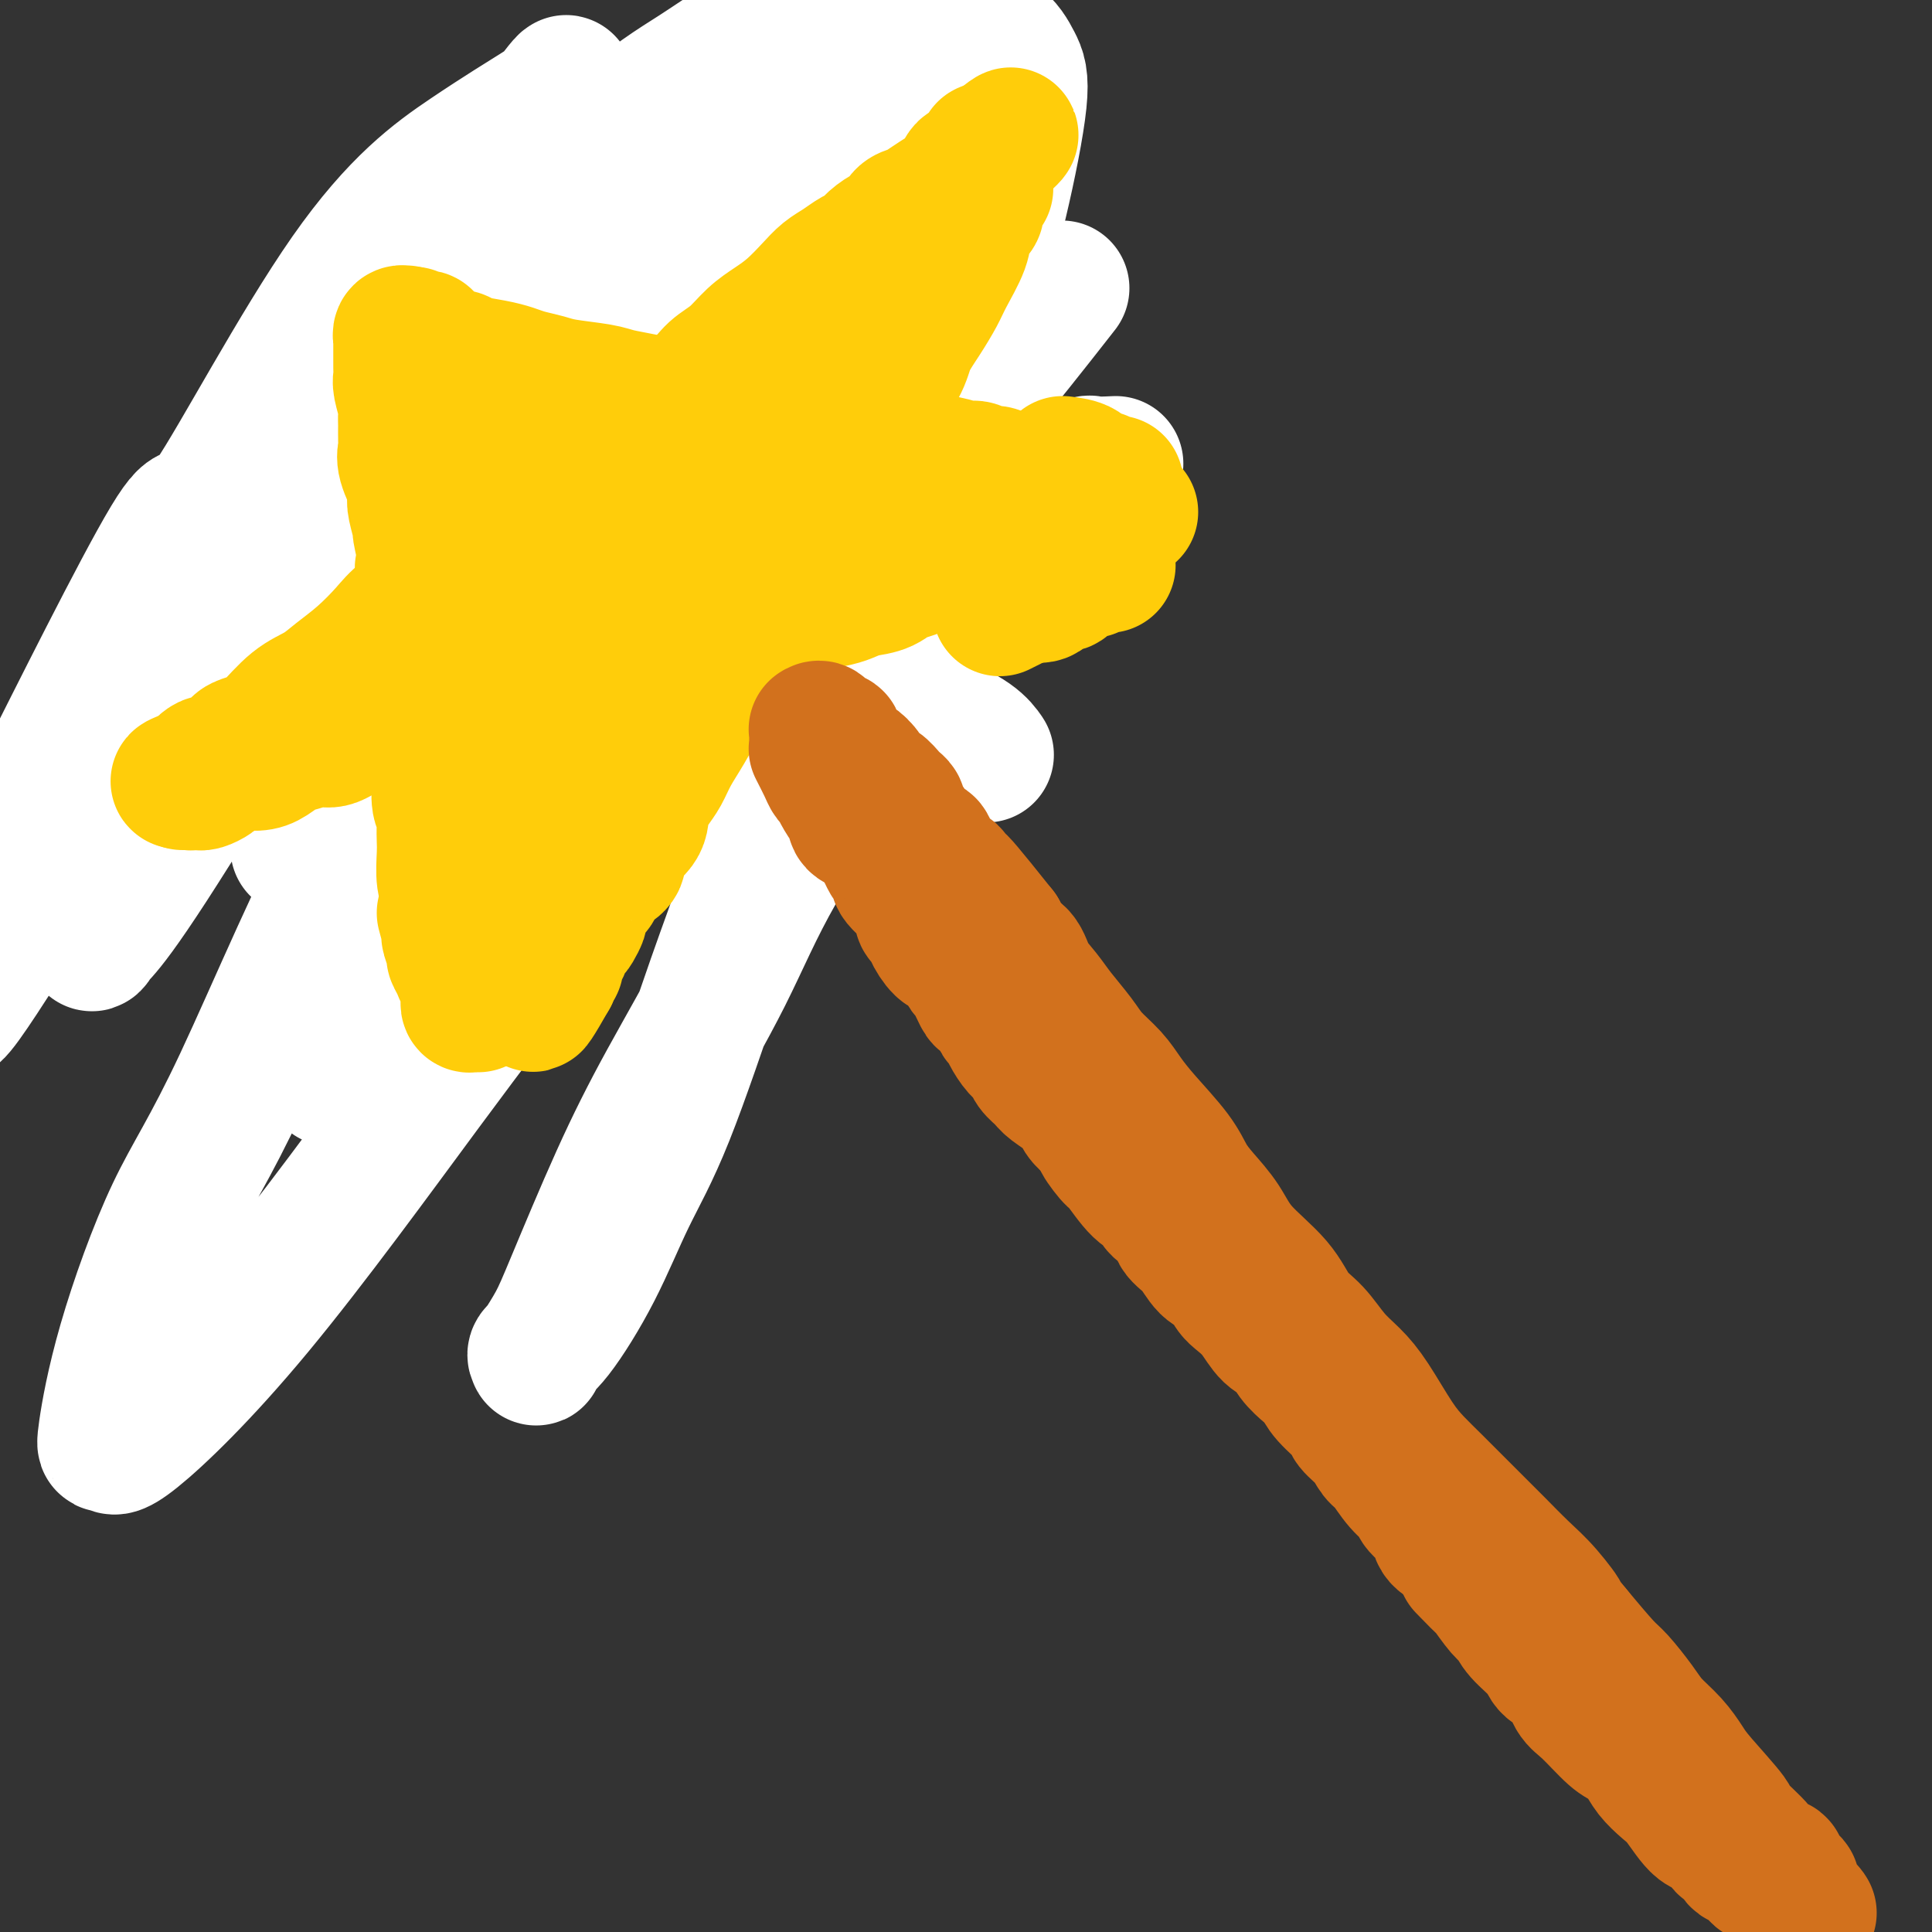 <svg viewBox='0 0 400 400' version='1.1' xmlns='http://www.w3.org/2000/svg' xmlns:xlink='http://www.w3.org/1999/xlink'><rect x="0" y="0" width="400" height="400" fill="#333333" stroke="none"/><g fill='none' stroke='#FFCD0A' stroke-width='12' stroke-linecap='round' stroke-linejoin='round'><path d='M64,200c-0.420,-1.594 -0.841,-3.189 -1,-5c-0.159,-1.811 -0.058,-3.839 0,-6c0.058,-2.161 0.071,-4.456 0,-7c-0.071,-2.544 -0.225,-5.336 0,-7c0.225,-1.664 0.831,-2.201 1,-4c0.169,-1.799 -0.099,-4.860 0,-8c0.099,-3.140 0.564,-6.360 1,-9c0.436,-2.640 0.843,-4.702 1,-7c0.157,-2.298 0.066,-4.832 0,-7c-0.066,-2.168 -0.105,-3.970 0,-6c0.105,-2.030 0.354,-4.289 1,-7c0.646,-2.711 1.689,-5.873 2,-8c0.311,-2.127 -0.109,-3.217 0,-5c0.109,-1.783 0.747,-4.259 1,-6c0.253,-1.741 0.120,-2.749 0,-4c-0.120,-1.251 -0.228,-2.747 0,-4c0.228,-1.253 0.793,-2.264 1,-4c0.207,-1.736 0.055,-4.197 0,-6c-0.055,-1.803 -0.015,-2.947 0,-4c0.015,-1.053 0.004,-2.014 0,-3c-0.004,-0.986 -0.001,-1.996 0,-3c0.001,-1.004 0.001,-2.002 0,-3'/><path d='M71,77c1.309,-19.388 1.083,-6.357 1,-2c-0.083,4.357 -0.023,0.040 0,-2c0.023,-2.040 0.009,-1.801 0,-2c-0.009,-0.199 -0.012,-0.834 0,-1c0.012,-0.166 0.041,0.137 0,0c-0.041,-0.137 -0.151,-0.713 0,-1c0.151,-0.287 0.561,-0.284 1,0c0.439,0.284 0.905,0.851 1,1c0.095,0.149 -0.182,-0.119 0,0c0.182,0.119 0.822,0.625 1,1c0.178,0.375 -0.106,0.618 0,1c0.106,0.382 0.603,0.901 1,1c0.397,0.099 0.693,-0.224 1,0c0.307,0.224 0.626,0.993 1,1c0.374,0.007 0.802,-0.750 2,0c1.198,0.750 3.166,3.005 4,4c0.834,0.995 0.536,0.728 1,1c0.464,0.272 1.691,1.083 4,2c2.309,0.917 5.698,1.939 8,3c2.302,1.061 3.515,2.160 5,3c1.485,0.840 3.243,1.420 5,2'/><path d='M107,89c6.446,3.301 5.060,2.055 6,2c0.940,-0.055 4.204,1.083 7,2c2.796,0.917 5.123,1.613 7,2c1.877,0.387 3.305,0.466 5,1c1.695,0.534 3.658,1.523 5,2c1.342,0.477 2.065,0.442 3,1c0.935,0.558 2.082,1.708 3,2c0.918,0.292 1.606,-0.273 3,0c1.394,0.273 3.495,1.382 5,2c1.505,0.618 2.414,0.743 3,1c0.586,0.257 0.849,0.647 2,1c1.151,0.353 3.191,0.668 4,1c0.809,0.332 0.387,0.680 1,1c0.613,0.320 2.262,0.614 3,1c0.738,0.386 0.567,0.866 1,1c0.433,0.134 1.471,-0.077 2,0c0.529,0.077 0.549,0.443 1,1c0.451,0.557 1.332,1.305 2,2c0.668,0.695 1.124,1.338 2,2c0.876,0.662 2.171,1.343 3,2c0.829,0.657 1.191,1.290 2,2c0.809,0.710 2.063,1.497 3,2c0.937,0.503 1.555,0.723 2,1c0.445,0.277 0.717,0.610 1,1c0.283,0.390 0.576,0.836 1,1c0.424,0.164 0.978,0.047 1,0c0.022,-0.047 -0.489,-0.023 -1,0'/><path d='M184,123c2.463,2.166 0.121,0.580 -1,0c-1.121,-0.580 -1.021,-0.156 -1,0c0.021,0.156 -0.036,0.043 0,0c0.036,-0.043 0.164,-0.015 0,0c-0.164,0.015 -0.621,0.018 -1,0c-0.379,-0.018 -0.679,-0.057 -1,0c-0.321,0.057 -0.663,0.212 -1,0c-0.337,-0.212 -0.668,-0.789 -1,-1c-0.332,-0.211 -0.665,-0.057 -1,0c-0.335,0.057 -0.671,0.015 -1,0c-0.329,-0.015 -0.649,-0.005 -1,0c-0.351,0.005 -0.732,0.006 -1,0c-0.268,-0.006 -0.423,-0.017 -1,0c-0.577,0.017 -1.575,0.064 -3,0c-1.425,-0.064 -3.277,-0.238 -5,0c-1.723,0.238 -3.318,0.890 -5,1c-1.682,0.110 -3.453,-0.321 -5,0c-1.547,0.321 -2.871,1.395 -4,2c-1.129,0.605 -2.062,0.740 -3,1c-0.938,0.260 -1.879,0.643 -3,1c-1.121,0.357 -2.420,0.688 -4,1c-1.580,0.312 -3.440,0.606 -5,1c-1.560,0.394 -2.820,0.889 -4,1c-1.180,0.111 -2.281,-0.163 -4,0c-1.719,0.163 -4.056,0.762 -6,1c-1.944,0.238 -3.496,0.116 -5,0c-1.504,-0.116 -2.961,-0.224 -5,0c-2.039,0.224 -4.660,0.782 -7,1c-2.340,0.218 -4.399,0.097 -6,0c-1.601,-0.097 -2.743,-0.171 -4,0c-1.257,0.171 -2.628,0.585 -4,1'/><path d='M91,133c-6.923,0.690 -3.732,0.916 -4,1c-0.268,0.084 -3.995,0.027 -6,0c-2.005,-0.027 -2.288,-0.022 -3,0c-0.712,0.022 -1.853,0.063 -3,0c-1.147,-0.063 -2.299,-0.228 -3,0c-0.701,0.228 -0.949,0.850 -2,1c-1.051,0.150 -2.904,-0.171 -4,0c-1.096,0.171 -1.434,0.835 -2,1c-0.566,0.165 -1.362,-0.167 -2,0c-0.638,0.167 -1.120,0.833 -2,1c-0.880,0.167 -2.157,-0.167 -3,0c-0.843,0.167 -1.251,0.833 -2,1c-0.749,0.167 -1.841,-0.165 -3,0c-1.159,0.165 -2.387,0.829 -3,1c-0.613,0.171 -0.612,-0.150 -1,0c-0.388,0.150 -1.165,0.772 -2,1c-0.835,0.228 -1.729,0.061 -2,0c-0.271,-0.061 0.081,-0.016 0,0c-0.081,0.016 -0.596,0.004 -1,0c-0.404,-0.004 -0.699,-0.001 -1,0c-0.301,0.001 -0.609,0.000 -1,0c-0.391,-0.000 -0.864,0.000 -1,0c-0.136,-0.000 0.065,-0.001 0,0c-0.065,0.001 -0.395,0.004 -1,0c-0.605,-0.004 -1.486,-0.015 -2,0c-0.514,0.015 -0.663,0.057 -1,0c-0.337,-0.057 -0.864,-0.211 -1,0c-0.136,0.211 0.118,0.789 0,1c-0.118,0.211 -0.609,0.057 -1,0c-0.391,-0.057 -0.683,-0.016 -1,0c-0.317,0.016 -0.658,0.008 -1,0'/><path d='M32,141c-8.944,1.302 -1.805,0.556 1,0c2.805,-0.556 1.274,-0.921 1,-1c-0.274,-0.079 0.708,0.130 1,0c0.292,-0.130 -0.105,-0.598 0,-1c0.105,-0.402 0.712,-0.737 1,-1c0.288,-0.263 0.258,-0.453 1,-1c0.742,-0.547 2.257,-1.451 3,-2c0.743,-0.549 0.714,-0.744 2,-2c1.286,-1.256 3.888,-3.575 6,-5c2.112,-1.425 3.735,-1.956 5,-3c1.265,-1.044 2.173,-2.600 4,-4c1.827,-1.400 4.573,-2.644 7,-4c2.427,-1.356 4.536,-2.824 6,-4c1.464,-1.176 2.284,-2.061 5,-4c2.716,-1.939 7.328,-4.932 10,-7c2.672,-2.068 3.403,-3.209 5,-4c1.597,-0.791 4.061,-1.231 6,-2c1.939,-0.769 3.354,-1.868 5,-3c1.646,-1.132 3.522,-2.299 5,-3c1.478,-0.701 2.559,-0.936 4,-2c1.441,-1.064 3.242,-2.955 5,-4c1.758,-1.045 3.473,-1.243 5,-2c1.527,-0.757 2.865,-2.073 4,-3c1.135,-0.927 2.068,-1.463 3,-2'/><path d='M127,77c6.956,-4.593 5.845,-5.575 6,-6c0.155,-0.425 1.575,-0.292 3,-1c1.425,-0.708 2.855,-2.258 4,-4c1.145,-1.742 2.007,-3.678 3,-5c0.993,-1.322 2.118,-2.031 3,-3c0.882,-0.969 1.521,-2.200 3,-4c1.479,-1.800 3.796,-4.170 5,-6c1.204,-1.830 1.293,-3.120 2,-4c0.707,-0.880 2.032,-1.351 3,-2c0.968,-0.649 1.580,-1.478 2,-2c0.420,-0.522 0.648,-0.738 1,-1c0.352,-0.262 0.826,-0.568 1,-1c0.174,-0.432 0.047,-0.988 0,-1c-0.047,-0.012 -0.012,0.522 0,1c0.012,0.478 0.003,0.901 0,1c-0.003,0.099 -0.001,-0.127 0,0c0.001,0.127 0.001,0.606 0,1c-0.001,0.394 -0.003,0.702 0,1c0.003,0.298 0.011,0.585 0,1c-0.011,0.415 -0.041,0.958 0,1c0.041,0.042 0.155,-0.417 0,1c-0.155,1.417 -0.577,4.708 -1,8'/><path d='M162,52c-0.552,3.948 -1.433,6.819 -2,8c-0.567,1.181 -0.822,0.674 -1,1c-0.178,0.326 -0.279,1.486 -1,4c-0.721,2.514 -2.061,6.381 -3,9c-0.939,2.619 -1.477,3.990 -2,5c-0.523,1.010 -1.031,1.658 -2,4c-0.969,2.342 -2.399,6.378 -3,8c-0.601,1.622 -0.373,0.831 -1,2c-0.627,1.169 -2.107,4.299 -3,6c-0.893,1.701 -1.197,1.973 -2,3c-0.803,1.027 -2.106,2.808 -3,4c-0.894,1.192 -1.380,1.793 -2,3c-0.620,1.207 -1.374,3.019 -2,4c-0.626,0.981 -1.125,1.132 -2,2c-0.875,0.868 -2.126,2.453 -3,4c-0.874,1.547 -1.370,3.054 -2,4c-0.630,0.946 -1.394,1.329 -2,2c-0.606,0.671 -1.054,1.630 -2,3c-0.946,1.370 -2.390,3.152 -3,4c-0.610,0.848 -0.386,0.761 -1,2c-0.614,1.239 -2.064,3.805 -3,5c-0.936,1.195 -1.356,1.020 -2,2c-0.644,0.980 -1.513,3.113 -2,4c-0.487,0.887 -0.593,0.526 -2,2c-1.407,1.474 -4.116,4.782 -5,6c-0.884,1.218 0.059,0.345 0,1c-0.059,0.655 -1.118,2.839 -2,4c-0.882,1.161 -1.587,1.301 -2,2c-0.413,0.699 -0.534,1.957 -1,3c-0.466,1.043 -1.276,1.869 -2,3c-0.724,1.131 -1.362,2.565 -2,4'/><path d='M97,170c-7.386,11.278 -2.350,3.972 -1,2c1.350,-1.972 -0.985,1.391 -2,3c-1.015,1.609 -0.708,1.466 -1,2c-0.292,0.534 -1.181,1.746 -2,3c-0.819,1.254 -1.568,2.549 -2,4c-0.432,1.451 -0.549,3.058 -1,4c-0.451,0.942 -1.238,1.219 -2,2c-0.762,0.781 -1.500,2.068 -2,3c-0.500,0.932 -0.764,1.511 -1,2c-0.236,0.489 -0.444,0.889 -1,2c-0.556,1.111 -1.458,2.932 -2,4c-0.542,1.068 -0.722,1.384 -1,2c-0.278,0.616 -0.652,1.532 -1,2c-0.348,0.468 -0.668,0.489 -1,1c-0.332,0.511 -0.676,1.514 -1,2c-0.324,0.486 -0.626,0.457 -1,1c-0.374,0.543 -0.818,1.658 -1,2c-0.182,0.342 -0.101,-0.091 0,0c0.101,0.091 0.223,0.704 0,1c-0.223,0.296 -0.792,0.275 -1,0c-0.208,-0.275 -0.056,-0.805 0,-1c0.056,-0.195 0.016,-0.056 0,0c-0.016,0.056 -0.008,0.028 0,0'/></g>
<g fill='none' stroke='#FFCD0A' stroke-width='28' stroke-linecap='round' stroke-linejoin='round'><path d='M94,120c-1.076,2.633 -2.152,5.266 -3,7c-0.848,1.734 -1.467,2.568 -2,3c-0.533,0.432 -0.980,0.461 -1,2c-0.020,1.539 0.387,4.586 0,7c-0.387,2.414 -1.568,4.194 -2,6c-0.432,1.806 -0.116,3.638 0,5c0.116,1.362 0.031,2.252 0,3c-0.031,0.748 -0.008,1.353 0,2c0.008,0.647 0.002,1.338 0,2c-0.002,0.662 -0.001,1.297 0,2c0.001,0.703 0.000,1.474 0,2c-0.000,0.526 -0.000,0.805 0,2c0.000,1.195 0.002,3.305 0,4c-0.002,0.695 -0.006,-0.024 0,0c0.006,0.024 0.021,0.791 0,1c-0.021,0.209 -0.077,-0.139 0,-1c0.077,-0.861 0.289,-2.235 1,-4c0.711,-1.765 1.922,-3.922 3,-6c1.078,-2.078 2.025,-4.076 3,-6c0.975,-1.924 1.979,-3.774 4,-8c2.021,-4.226 5.059,-10.830 7,-15c1.941,-4.170 2.785,-5.908 4,-8c1.215,-2.092 2.800,-4.540 4,-7c1.200,-2.460 2.015,-4.931 3,-7c0.985,-2.069 2.138,-3.734 3,-5c0.862,-1.266 1.431,-2.133 2,-3'/><path d='M120,98c5.486,-11.147 2.200,-4.513 1,-2c-1.200,2.513 -0.315,0.905 0,0c0.315,-0.905 0.061,-1.108 0,-1c-0.061,0.108 0.070,0.526 0,1c-0.070,0.474 -0.341,1.005 0,0c0.341,-1.005 1.295,-3.546 0,1c-1.295,4.546 -4.839,16.177 -6,21c-1.161,4.823 0.061,2.837 -1,6c-1.061,3.163 -4.403,11.477 -6,16c-1.597,4.523 -1.448,5.257 -3,9c-1.552,3.743 -4.806,10.496 -7,15c-2.194,4.504 -3.327,6.758 -4,9c-0.673,2.242 -0.887,4.471 -2,7c-1.113,2.529 -3.125,5.358 -4,7c-0.875,1.642 -0.613,2.096 -1,3c-0.387,0.904 -1.425,2.257 -2,3c-0.575,0.743 -0.689,0.874 -1,1c-0.311,0.126 -0.819,0.245 -1,0c-0.181,-0.245 -0.034,-0.854 0,-1c0.034,-0.146 -0.045,0.172 0,0c0.045,-0.172 0.214,-0.832 0,-1c-0.214,-0.168 -0.810,0.158 0,-2c0.810,-2.158 3.026,-6.798 4,-10c0.974,-3.202 0.705,-4.966 1,-7c0.295,-2.034 1.152,-4.336 2,-7c0.848,-2.664 1.687,-5.688 2,-8c0.313,-2.312 0.100,-3.912 1,-7c0.900,-3.088 2.911,-7.663 4,-11c1.089,-3.337 1.255,-5.437 2,-8c0.745,-2.563 2.070,-5.589 3,-8c0.930,-2.411 1.465,-4.205 2,-6'/><path d='M104,118c3.696,-11.939 2.437,-5.786 2,-4c-0.437,1.786 -0.053,-0.794 0,-2c0.053,-1.206 -0.224,-1.038 0,-2c0.224,-0.962 0.950,-3.053 0,1c-0.950,4.053 -3.577,14.251 -5,19c-1.423,4.749 -1.642,4.049 -2,5c-0.358,0.951 -0.854,3.552 -2,7c-1.146,3.448 -2.943,7.744 -4,11c-1.057,3.256 -1.373,5.474 -2,8c-0.627,2.526 -1.566,5.361 -3,8c-1.434,2.639 -3.365,5.082 -4,7c-0.635,1.918 0.026,3.310 0,4c-0.026,0.690 -0.739,0.677 -1,1c-0.261,0.323 -0.070,0.982 0,1c0.070,0.018 0.020,-0.604 0,-1c-0.020,-0.396 -0.009,-0.567 0,-1c0.009,-0.433 0.017,-1.128 0,-2c-0.017,-0.872 -0.059,-1.922 0,-3c0.059,-1.078 0.218,-2.183 1,-5c0.782,-2.817 2.188,-7.346 3,-10c0.812,-2.654 1.030,-3.434 1,-5c-0.030,-1.566 -0.309,-3.917 0,-6c0.309,-2.083 1.207,-3.899 2,-6c0.793,-2.101 1.483,-4.489 2,-7c0.517,-2.511 0.862,-5.146 1,-7c0.138,-1.854 0.069,-2.927 0,-4'/><path d='M93,125c1.393,-8.920 0.375,-3.719 0,-2c-0.375,1.719 -0.107,-0.044 0,-1c0.107,-0.956 0.053,-1.105 0,-1c-0.053,0.105 -0.106,0.463 0,1c0.106,0.537 0.372,1.252 -1,5c-1.372,3.748 -4.381,10.529 -6,14c-1.619,3.471 -1.848,3.634 -2,5c-0.152,1.366 -0.226,3.937 -1,7c-0.774,3.063 -2.246,6.618 -3,9c-0.754,2.382 -0.789,3.591 -1,5c-0.211,1.409 -0.596,3.018 -1,4c-0.404,0.982 -0.826,1.335 -1,2c-0.174,0.665 -0.099,1.641 0,2c0.099,0.359 0.224,0.103 0,0c-0.224,-0.103 -0.797,-0.051 -1,0c-0.203,0.051 -0.037,0.102 0,0c0.037,-0.102 -0.054,-0.357 0,-1c0.054,-0.643 0.252,-1.674 0,-2c-0.252,-0.326 -0.955,0.055 -1,-1c-0.045,-1.055 0.566,-3.544 1,-6c0.434,-2.456 0.689,-4.879 1,-7c0.311,-2.121 0.679,-3.940 1,-7c0.321,-3.060 0.597,-7.361 1,-10c0.403,-2.639 0.933,-3.614 1,-5c0.067,-1.386 -0.328,-3.181 0,-5c0.328,-1.819 1.379,-3.663 2,-5c0.621,-1.337 0.810,-2.169 1,-3'/><path d='M83,123c1.154,-8.868 1.039,-5.038 1,-4c-0.039,1.038 -0.001,-0.715 0,-1c0.001,-0.285 -0.035,0.900 0,1c0.035,0.100 0.141,-0.884 -1,4c-1.141,4.884 -3.531,15.636 -5,22c-1.469,6.364 -2.018,8.340 -3,12c-0.982,3.660 -2.396,9.004 -3,12c-0.604,2.996 -0.397,3.645 -1,6c-0.603,2.355 -2.017,6.415 -3,9c-0.983,2.585 -1.535,3.693 -2,5c-0.465,1.307 -0.844,2.812 -1,4c-0.156,1.188 -0.091,2.059 0,2c0.091,-0.059 0.206,-1.048 0,-1c-0.206,0.048 -0.733,1.131 0,-1c0.733,-2.131 2.725,-7.478 4,-11c1.275,-3.522 1.833,-5.221 2,-8c0.167,-2.779 -0.059,-6.638 0,-10c0.059,-3.362 0.401,-6.226 1,-9c0.599,-2.774 1.456,-5.458 2,-9c0.544,-3.542 0.777,-7.941 1,-12c0.223,-4.059 0.437,-7.778 1,-11c0.563,-3.222 1.474,-5.948 2,-9c0.526,-3.052 0.666,-6.431 1,-9c0.334,-2.569 0.863,-4.328 1,-7c0.137,-2.672 -0.117,-6.258 0,-9c0.117,-2.742 0.605,-4.641 1,-6c0.395,-1.359 0.698,-2.180 1,-3'/><path d='M82,80c1.702,-15.340 0.456,-6.689 0,-4c-0.456,2.689 -0.122,-0.583 0,-2c0.122,-1.417 0.032,-0.978 0,-1c-0.032,-0.022 -0.005,-0.504 0,-1c0.005,-0.496 -0.013,-1.006 0,-1c0.013,0.006 0.057,0.529 0,1c-0.057,0.471 -0.214,0.891 0,1c0.214,0.109 0.800,-0.093 1,3c0.200,3.093 0.015,9.481 0,14c-0.015,4.519 0.141,7.169 1,10c0.859,2.831 2.420,5.844 3,9c0.580,3.156 0.178,6.455 1,9c0.822,2.545 2.869,4.335 4,6c1.131,1.665 1.345,3.204 2,5c0.655,1.796 1.749,3.850 3,5c1.251,1.150 2.657,1.397 4,2c1.343,0.603 2.621,1.561 4,2c1.379,0.439 2.858,0.359 4,0c1.142,-0.359 1.948,-0.998 3,-2c1.052,-1.002 2.349,-2.367 4,-4c1.651,-1.633 3.657,-3.534 5,-6c1.343,-2.466 2.025,-5.498 3,-8c0.975,-2.502 2.243,-4.473 3,-7c0.757,-2.527 1.001,-5.610 1,-8c-0.001,-2.390 -0.248,-4.088 0,-7c0.248,-2.912 0.992,-7.039 1,-10c0.008,-2.961 -0.719,-4.758 -1,-6c-0.281,-1.242 -0.117,-1.931 0,-3c0.117,-1.069 0.185,-2.519 0,-3c-0.185,-0.481 -0.624,0.005 -1,0c-0.376,-0.005 -0.688,-0.503 -1,-1'/><path d='M126,73c-0.918,-2.118 -1.714,-0.912 -2,0c-0.286,0.912 -0.064,1.531 0,1c0.064,-0.531 -0.030,-2.213 0,1c0.030,3.213 0.185,11.321 0,15c-0.185,3.679 -0.710,2.928 0,6c0.710,3.072 2.654,9.968 4,14c1.346,4.032 2.093,5.201 5,8c2.907,2.799 7.973,7.228 10,9c2.027,1.772 1.013,0.886 0,0'/></g>
<g fill='none' stroke='#FFFFFF' stroke-width='28' stroke-linecap='round' stroke-linejoin='round'><path d='M231,96c-2.086,0.099 -4.173,0.197 -5,0c-0.827,-0.197 -0.396,-0.690 -6,5c-5.604,5.690 -17.244,17.563 -25,27c-7.756,9.437 -11.627,16.436 -17,25c-5.373,8.564 -12.247,18.691 -17,27c-4.753,8.309 -7.383,14.801 -11,22c-3.617,7.199 -8.219,15.105 -12,22c-3.781,6.895 -6.740,12.779 -10,20c-3.260,7.221 -6.820,15.778 -9,21c-2.180,5.222 -2.979,7.110 -4,9c-1.021,1.890 -2.265,3.783 -3,5c-0.735,1.217 -0.961,1.757 -1,2c-0.039,0.243 0.108,0.188 0,0c-0.108,-0.188 -0.470,-0.509 0,-1c0.470,-0.491 1.773,-1.150 4,-4c2.227,-2.850 5.379,-7.889 8,-13c2.621,-5.111 4.712,-10.295 7,-15c2.288,-4.705 4.773,-8.932 8,-17c3.227,-8.068 7.196,-19.976 10,-28c2.804,-8.024 4.441,-12.164 6,-17c1.559,-4.836 3.038,-10.368 4,-15c0.962,-4.632 1.405,-8.364 2,-13c0.595,-4.636 1.341,-10.175 2,-13c0.659,-2.825 1.229,-2.934 1,-5c-0.229,-2.066 -1.258,-6.088 -2,-8c-0.742,-1.912 -1.196,-1.714 -2,-2c-0.804,-0.286 -1.958,-1.056 -4,-1c-2.042,0.056 -4.973,0.938 -9,3c-4.027,2.062 -9.151,5.303 -16,12c-6.849,6.697 -15.425,16.848 -24,27'/><path d='M106,171c-5.057,5.359 -5.698,5.257 -9,10c-3.302,4.743 -9.265,14.331 -13,20c-3.735,5.669 -5.242,7.419 -7,10c-1.758,2.581 -3.769,5.992 -5,8c-1.231,2.008 -1.683,2.611 -2,3c-0.317,0.389 -0.498,0.563 -1,1c-0.502,0.437 -1.326,1.136 2,-4c3.326,-5.136 10.802,-16.105 18,-27c7.198,-10.895 14.120,-21.714 20,-32c5.880,-10.286 10.720,-20.039 16,-29c5.280,-8.961 11.001,-17.129 17,-27c5.999,-9.871 12.275,-21.446 16,-28c3.725,-6.554 4.898,-8.086 6,-10c1.102,-1.914 2.132,-4.208 2,-5c-0.132,-0.792 -1.426,-0.082 0,-2c1.426,-1.918 5.572,-6.463 -2,0c-7.572,6.463 -26.863,23.934 -40,40c-13.137,16.066 -20.121,30.728 -27,41c-6.879,10.272 -13.654,16.153 -22,31c-8.346,14.847 -18.261,38.658 -25,53c-6.739,14.342 -10.300,19.214 -14,27c-3.700,7.786 -7.540,18.487 -10,27c-2.460,8.513 -3.541,14.839 -4,18c-0.459,3.161 -0.296,3.156 0,3c0.296,-0.156 0.724,-0.464 1,0c0.276,0.464 0.401,1.699 5,-2c4.599,-3.699 13.671,-12.334 25,-26c11.329,-13.666 24.913,-32.364 35,-46c10.087,-13.636 16.677,-22.210 24,-32c7.323,-9.790 15.378,-20.797 22,-29c6.622,-8.203 11.811,-13.601 17,-19'/><path d='M151,145c17.401,-22.000 11.903,-14.000 13,-14c1.097,0.000 8.789,-8.000 13,-12c4.211,-4.000 4.941,-4.000 6,-4c1.059,-0.000 2.445,0.000 3,0c0.555,0.000 0.277,0.000 0,0'/><path d='M102,189c-2.157,-1.895 -4.313,-3.790 -5,-6c-0.687,-2.210 0.097,-4.735 0,-6c-0.097,-1.265 -1.075,-1.270 -1,-6c0.075,-4.730 1.202,-14.187 3,-21c1.798,-6.813 4.267,-10.983 7,-16c2.733,-5.017 5.730,-10.880 9,-17c3.270,-6.120 6.815,-12.495 10,-18c3.185,-5.505 6.012,-10.138 10,-17c3.988,-6.862 9.136,-15.951 12,-21c2.864,-5.049 3.442,-6.058 4,-7c0.558,-0.942 1.094,-1.815 1,-2c-0.094,-0.185 -0.819,0.320 0,-1c0.819,-1.320 3.182,-4.464 -1,0c-4.182,4.464 -14.908,16.535 -24,29c-9.092,12.465 -16.551,25.324 -23,35c-6.449,9.676 -11.889,16.168 -16,22c-4.111,5.832 -6.893,11.002 -10,16c-3.107,4.998 -6.539,9.822 -9,13c-2.461,3.178 -3.952,4.708 -5,6c-1.048,1.292 -1.652,2.346 -2,3c-0.348,0.654 -0.439,0.907 0,0c0.439,-0.907 1.408,-2.973 6,-10c4.592,-7.027 12.808,-19.013 19,-30c6.192,-10.987 10.361,-20.974 15,-30c4.639,-9.026 9.747,-17.089 16,-28c6.253,-10.911 13.651,-24.670 18,-33c4.349,-8.330 5.650,-11.233 6,-13c0.350,-1.767 -0.252,-2.399 0,-3c0.252,-0.601 1.358,-1.172 0,-1c-1.358,0.172 -5.179,1.086 -9,2'/><path d='M133,29c-8.587,7.091 -25.555,24.319 -36,36c-10.445,11.681 -14.368,17.814 -23,32c-8.632,14.186 -21.974,36.425 -29,48c-7.026,11.575 -7.737,12.488 -10,17c-2.263,4.512 -6.079,12.625 -9,19c-2.921,6.375 -4.946,11.012 -6,13c-1.054,1.988 -1.136,1.328 -1,1c0.136,-0.328 0.491,-0.325 2,-2c1.509,-1.675 4.172,-5.028 10,-14c5.828,-8.972 14.821,-23.564 21,-34c6.179,-10.436 9.543,-16.717 17,-30c7.457,-13.283 19.008,-33.568 26,-46c6.992,-12.432 9.425,-17.012 12,-22c2.575,-4.988 5.292,-10.385 7,-14c1.708,-3.615 2.408,-5.448 2,-6c-0.408,-0.552 -1.924,0.178 -1,-1c0.924,-1.178 4.288,-4.265 -2,0c-6.288,4.265 -22.228,15.882 -36,33c-13.772,17.118 -25.376,39.738 -32,49c-6.624,9.262 -8.266,5.165 -14,15c-5.734,9.835 -15.558,33.600 -21,45c-5.442,11.400 -6.501,10.434 -10,17c-3.499,6.566 -9.437,20.664 -10,24c-0.563,3.336 4.249,-4.089 10,-13c5.751,-8.911 12.442,-19.308 22,-35c9.558,-15.692 21.985,-36.680 31,-51c9.015,-14.320 14.619,-21.971 21,-31c6.381,-9.029 13.537,-19.437 19,-27c5.463,-7.563 9.231,-12.282 13,-17'/><path d='M106,35c19.118,-29.163 8.913,-15.071 5,-10c-3.913,5.071 -1.536,1.122 0,-1c1.536,-2.122 2.230,-2.415 0,-1c-2.230,1.415 -7.382,4.538 -14,9c-6.618,4.462 -14.700,10.263 -25,25c-10.300,14.737 -22.817,38.412 -28,46c-5.183,7.588 -3.033,-0.909 -9,9c-5.967,9.909 -20.049,38.226 -26,50c-5.951,11.774 -3.769,7.006 -4,8c-0.231,0.994 -2.876,7.749 -4,10c-1.124,2.251 -0.727,-0.002 -1,0c-0.273,0.002 -1.216,2.261 2,0c3.216,-2.261 10.593,-9.041 21,-22c10.407,-12.959 23.846,-32.096 34,-46c10.154,-13.904 17.023,-22.573 25,-32c7.977,-9.427 17.063,-19.611 25,-29c7.937,-9.389 14.724,-17.982 21,-24c6.276,-6.018 12.042,-9.459 16,-12c3.958,-2.541 6.107,-4.181 8,-5c1.893,-0.819 3.531,-0.815 4,-1c0.469,-0.185 -0.229,-0.557 0,1c0.229,1.557 1.385,5.044 -1,12c-2.385,6.956 -8.310,17.382 -12,26c-3.690,8.618 -5.145,15.429 -8,26c-2.855,10.571 -7.109,24.904 -10,38c-2.891,13.096 -4.419,24.956 -5,33c-0.581,8.044 -0.217,12.271 0,16c0.217,3.729 0.285,6.958 1,9c0.715,2.042 2.077,2.896 2,4c-0.077,1.104 -1.593,2.458 1,1c2.593,-1.458 9.297,-5.729 16,-10'/><path d='M140,165c6.416,-5.738 13.954,-15.582 20,-25c6.046,-9.418 10.598,-18.409 15,-28c4.402,-9.591 8.652,-19.782 13,-28c4.348,-8.218 8.792,-14.463 12,-21c3.208,-6.537 5.179,-13.365 7,-21c1.821,-7.635 3.491,-16.077 4,-21c0.509,-4.923 -0.142,-6.328 -1,-8c-0.858,-1.672 -1.923,-3.610 -4,-5c-2.077,-1.390 -5.168,-2.231 -8,-3c-2.832,-0.769 -5.407,-1.466 -10,0c-4.593,1.466 -11.205,5.095 -16,8c-4.795,2.905 -7.775,5.084 -11,8c-3.225,2.916 -6.697,6.567 -10,11c-3.303,4.433 -6.439,9.648 -9,15c-2.561,5.352 -4.547,10.842 -6,16c-1.453,5.158 -2.373,9.984 -3,17c-0.627,7.016 -0.960,16.222 -1,23c-0.040,6.778 0.214,11.126 1,14c0.786,2.874 2.104,4.272 3,6c0.896,1.728 1.371,3.784 2,5c0.629,1.216 1.412,1.592 3,2c1.588,0.408 3.982,0.849 7,0c3.018,-0.849 6.659,-2.987 11,-8c4.341,-5.013 9.380,-12.902 13,-20c3.620,-7.098 5.819,-13.407 8,-19c2.181,-5.593 4.343,-10.471 6,-18c1.657,-7.529 2.809,-17.708 3,-24c0.191,-6.292 -0.578,-8.697 -1,-11c-0.422,-2.303 -0.498,-4.505 -1,-6c-0.502,-1.495 -1.429,-2.284 -3,-3c-1.571,-0.716 -3.785,-1.358 -6,-2'/><path d='M178,19c-3.685,0.300 -8.397,3.551 -10,4c-1.603,0.449 -0.097,-1.904 -3,3c-2.903,4.904 -10.216,17.065 -14,26c-3.784,8.935 -4.038,14.645 -5,20c-0.962,5.355 -2.633,10.356 -3,16c-0.367,5.644 0.571,11.933 1,17c0.429,5.067 0.350,8.913 1,13c0.650,4.087 2.027,8.415 3,11c0.973,2.585 1.540,3.425 2,4c0.460,0.575 0.814,0.883 1,1c0.186,0.117 0.204,0.041 0,1c-0.204,0.959 -0.630,2.951 3,-2c3.630,-4.951 11.317,-16.845 15,-25c3.683,-8.155 3.362,-12.570 4,-19c0.638,-6.430 2.235,-14.874 3,-22c0.765,-7.126 0.699,-12.934 1,-19c0.301,-6.066 0.968,-12.389 1,-18c0.032,-5.611 -0.570,-10.509 -1,-15c-0.430,-4.491 -0.688,-8.574 -1,-11c-0.312,-2.426 -0.676,-3.194 -1,-4c-0.324,-0.806 -0.606,-1.649 -1,-2c-0.394,-0.351 -0.901,-0.209 -1,0c-0.099,0.209 0.210,0.487 0,0c-0.210,-0.487 -0.940,-1.739 -2,3c-1.060,4.739 -2.451,15.467 -3,22c-0.549,6.533 -0.257,8.869 0,12c0.257,3.131 0.481,7.057 1,11c0.519,3.943 1.335,7.902 2,11c0.665,3.098 1.179,5.334 2,9c0.821,3.666 1.949,8.762 3,13c1.051,4.238 2.026,7.619 3,11'/><path d='M179,90c2.794,11.221 4.277,11.773 5,13c0.723,1.227 0.684,3.128 1,6c0.316,2.872 0.987,6.715 2,10c1.013,3.285 2.368,6.013 3,9c0.632,2.987 0.541,6.233 1,9c0.459,2.767 1.468,5.053 2,7c0.532,1.947 0.586,3.553 2,5c1.414,1.447 4.188,2.736 6,4c1.812,1.264 2.660,2.504 3,3c0.340,0.496 0.170,0.248 0,0'/><path d='M175,26c-2.537,4.555 -5.075,9.110 -7,13c-1.925,3.890 -3.238,7.115 -4,10c-0.762,2.885 -0.975,5.429 -2,11c-1.025,5.571 -2.864,14.168 -4,19c-1.136,4.832 -1.571,5.899 -2,9c-0.429,3.101 -0.852,8.236 -1,11c-0.148,2.764 -0.020,3.156 0,4c0.020,0.844 -0.068,2.141 0,3c0.068,0.859 0.292,1.279 1,2c0.708,0.721 1.899,1.742 4,2c2.101,0.258 5.112,-0.246 8,-1c2.888,-0.754 5.652,-1.757 9,-4c3.348,-2.243 7.279,-5.725 11,-9c3.721,-3.275 7.233,-6.343 13,-13c5.767,-6.657 13.791,-16.902 17,-21c3.209,-4.098 1.605,-2.049 0,0'/></g>
<g fill='none' stroke='#FFCD0A' stroke-width='28' stroke-linecap='round' stroke-linejoin='round'><path d='M95,194c-0.837,-1.933 -1.674,-3.865 -2,-5c-0.326,-1.135 -0.140,-1.472 0,-2c0.140,-0.528 0.233,-1.246 0,-2c-0.233,-0.754 -0.794,-1.543 -1,-3c-0.206,-1.457 -0.059,-3.581 0,-5c0.059,-1.419 0.030,-2.134 0,-3c-0.030,-0.866 -0.060,-1.884 0,-3c0.060,-1.116 0.212,-2.328 0,-3c-0.212,-0.672 -0.788,-0.802 -1,-2c-0.212,-1.198 -0.061,-3.464 0,-5c0.061,-1.536 0.030,-2.344 0,-3c-0.030,-0.656 -0.061,-1.162 0,-2c0.061,-0.838 0.212,-2.010 0,-3c-0.212,-0.990 -0.789,-1.798 -1,-3c-0.211,-1.202 -0.055,-2.797 0,-4c0.055,-1.203 0.011,-2.015 0,-3c-0.011,-0.985 0.012,-2.144 0,-3c-0.012,-0.856 -0.060,-1.408 0,-2c0.060,-0.592 0.226,-1.225 0,-2c-0.226,-0.775 -0.844,-1.692 -1,-3c-0.156,-1.308 0.150,-3.006 0,-4c-0.150,-0.994 -0.757,-1.284 -1,-2c-0.243,-0.716 -0.121,-1.858 0,-3'/><path d='M88,124c-1.078,-11.354 -0.274,-4.737 0,-3c0.274,1.737 0.017,-1.404 0,-3c-0.017,-1.596 0.205,-1.646 0,-3c-0.205,-1.354 -0.838,-4.012 -1,-5c-0.162,-0.988 0.145,-0.305 0,-1c-0.145,-0.695 -0.743,-2.767 -1,-4c-0.257,-1.233 -0.174,-1.628 0,-2c0.174,-0.372 0.439,-0.722 0,-2c-0.439,-1.278 -1.582,-3.484 -2,-5c-0.418,-1.516 -0.111,-2.344 0,-3c0.111,-0.656 0.026,-1.142 0,-2c-0.026,-0.858 0.007,-2.088 0,-3c-0.007,-0.912 -0.054,-1.504 0,-2c0.054,-0.496 0.211,-0.895 0,-2c-0.211,-1.105 -0.789,-2.916 -1,-4c-0.211,-1.084 -0.057,-1.442 0,-2c0.057,-0.558 0.015,-1.316 0,-2c-0.015,-0.684 -0.004,-1.292 0,-2c0.004,-0.708 -0.000,-1.514 0,-2c0.000,-0.486 0.004,-0.652 0,-1c-0.004,-0.348 -0.016,-0.879 0,-1c0.016,-0.121 0.060,0.166 0,0c-0.060,-0.166 -0.222,-0.787 0,-1c0.222,-0.213 0.829,-0.019 1,0c0.171,0.019 -0.094,-0.137 0,0c0.094,0.137 0.547,0.569 1,1'/><path d='M85,70c0.491,-1.550 0.718,-0.425 1,0c0.282,0.425 0.618,0.152 1,0c0.382,-0.152 0.809,-0.181 1,0c0.191,0.181 0.145,0.574 0,1c-0.145,0.426 -0.391,0.885 0,1c0.391,0.115 1.418,-0.114 2,0c0.582,0.114 0.720,0.569 1,1c0.280,0.431 0.703,0.836 1,1c0.297,0.164 0.467,0.085 1,0c0.533,-0.085 1.429,-0.178 2,0c0.571,0.178 0.817,0.625 2,1c1.183,0.375 3.303,0.678 5,1c1.697,0.322 2.972,0.664 4,1c1.028,0.336 1.810,0.667 3,1c1.190,0.333 2.790,0.666 4,1c1.210,0.334 2.032,0.667 4,1c1.968,0.333 5.084,0.666 7,1c1.916,0.334 2.634,0.670 4,1c1.366,0.330 3.380,0.653 5,1c1.620,0.347 2.847,0.719 4,1c1.153,0.281 2.232,0.470 4,1c1.768,0.530 4.224,1.399 6,2c1.776,0.601 2.873,0.934 4,1c1.127,0.066 2.283,-0.136 3,0c0.717,0.136 0.996,0.611 2,1c1.004,0.389 2.734,0.693 4,1c1.266,0.307 2.069,0.618 3,1c0.931,0.382 1.992,0.834 3,1c1.008,0.166 1.964,0.045 3,0c1.036,-0.045 2.153,-0.013 3,0c0.847,0.013 1.423,0.006 2,0'/><path d='M174,92c14.264,3.356 5.425,0.745 3,0c-2.425,-0.745 1.566,0.375 4,1c2.434,0.625 3.311,0.755 4,1c0.689,0.245 1.189,0.606 2,1c0.811,0.394 1.932,0.823 3,1c1.068,0.177 2.082,0.104 3,0c0.918,-0.104 1.740,-0.239 3,0c1.260,0.239 2.956,0.852 4,1c1.044,0.148 1.434,-0.168 2,0c0.566,0.168 1.306,0.819 2,1c0.694,0.181 1.340,-0.109 2,0c0.660,0.109 1.333,0.618 2,1c0.667,0.382 1.329,0.637 2,1c0.671,0.363 1.353,0.832 2,1c0.647,0.168 1.260,0.034 2,0c0.740,-0.034 1.606,0.032 2,0c0.394,-0.032 0.314,-0.163 1,0c0.686,0.163 2.138,0.618 3,1c0.862,0.382 1.134,0.691 2,1c0.866,0.309 2.327,0.619 3,1c0.673,0.381 0.559,0.834 1,1c0.441,0.166 1.438,0.044 2,0c0.562,-0.044 0.690,-0.012 1,0c0.310,0.012 0.803,0.003 1,0c0.197,-0.003 0.099,-0.002 0,0'/><path d='M230,105c8.486,2.011 1.700,0.539 -1,0c-2.700,-0.539 -1.315,-0.144 -1,0c0.315,0.144 -0.440,0.039 -1,0c-0.560,-0.039 -0.923,-0.010 -1,0c-0.077,0.010 0.133,0.003 0,0c-0.133,-0.003 -0.610,-0.001 -1,0c-0.390,0.001 -0.695,0.000 -1,0c-0.305,-0.000 -0.610,-0.000 -1,0c-0.390,0.000 -0.864,-0.000 -1,0c-0.136,0.000 0.065,0.000 0,0c-0.065,-0.000 -0.396,-0.001 -1,0c-0.604,0.001 -1.482,0.004 -2,0c-0.518,-0.004 -0.678,-0.015 -1,0c-0.322,0.015 -0.807,0.056 -1,0c-0.193,-0.056 -0.093,-0.208 0,0c0.093,0.208 0.180,0.776 0,1c-0.180,0.224 -0.626,0.102 -1,0c-0.374,-0.102 -0.676,-0.186 -1,0c-0.324,0.186 -0.670,0.642 -1,1c-0.330,0.358 -0.644,0.620 -1,1c-0.356,0.380 -0.756,0.879 -1,1c-0.244,0.121 -0.334,-0.136 -1,0c-0.666,0.136 -1.910,0.666 -3,1c-1.090,0.334 -2.027,0.474 -3,1c-0.973,0.526 -1.982,1.440 -3,2c-1.018,0.560 -2.043,0.766 -3,1c-0.957,0.234 -1.845,0.495 -3,1c-1.155,0.505 -2.578,1.252 -4,2'/><path d='M192,117c-5.253,2.201 -5.386,1.703 -6,2c-0.614,0.297 -1.708,1.389 -3,2c-1.292,0.611 -2.783,0.741 -4,1c-1.217,0.259 -2.159,0.647 -3,1c-0.841,0.353 -1.580,0.672 -3,1c-1.420,0.328 -3.522,0.665 -5,1c-1.478,0.335 -2.333,0.667 -3,1c-0.667,0.333 -1.146,0.668 -2,1c-0.854,0.332 -2.084,0.663 -3,1c-0.916,0.337 -1.519,0.682 -3,1c-1.481,0.318 -3.842,0.611 -5,1c-1.158,0.389 -1.115,0.874 -2,1c-0.885,0.126 -2.699,-0.108 -4,0c-1.301,0.108 -2.088,0.559 -3,1c-0.912,0.441 -1.949,0.874 -3,1c-1.051,0.126 -2.114,-0.054 -3,0c-0.886,0.054 -1.593,0.343 -3,1c-1.407,0.657 -3.514,1.681 -5,2c-1.486,0.319 -2.351,-0.068 -3,0c-0.649,0.068 -1.083,0.592 -2,1c-0.917,0.408 -2.317,0.701 -4,1c-1.683,0.299 -3.648,0.605 -5,1c-1.352,0.395 -2.092,0.878 -3,1c-0.908,0.122 -1.986,-0.117 -3,0c-1.014,0.117 -1.966,0.590 -3,1c-1.034,0.410 -2.152,0.758 -3,1c-0.848,0.242 -1.426,0.380 -3,1c-1.574,0.620 -4.144,1.723 -6,2c-1.856,0.277 -3.000,-0.272 -4,0c-1.000,0.272 -1.857,1.363 -3,2c-1.143,0.637 -2.571,0.818 -4,1'/><path d='M83,148c-17.614,5.011 -7.149,2.040 -4,1c3.149,-1.040 -1.018,-0.147 -4,1c-2.982,1.147 -4.780,2.548 -6,3c-1.220,0.452 -1.861,-0.047 -3,0c-1.139,0.047 -2.774,0.639 -4,1c-1.226,0.361 -2.043,0.492 -3,1c-0.957,0.508 -2.053,1.393 -3,2c-0.947,0.607 -1.744,0.936 -3,1c-1.256,0.064 -2.970,-0.137 -4,0c-1.030,0.137 -1.375,0.611 -2,1c-0.625,0.389 -1.529,0.693 -2,1c-0.471,0.307 -0.507,0.618 -1,1c-0.493,0.382 -1.442,0.834 -2,1c-0.558,0.166 -0.725,0.044 -1,0c-0.275,-0.044 -0.658,-0.012 -1,0c-0.342,0.012 -0.643,0.003 -1,0c-0.357,-0.003 -0.772,-0.000 -1,0c-0.228,0.000 -0.271,-0.003 0,0c0.271,0.003 0.856,0.011 1,0c0.144,-0.011 -0.154,-0.041 0,0c0.154,0.041 0.758,0.155 1,0c0.242,-0.155 0.121,-0.577 0,-1'/><path d='M40,161c-6.474,1.830 -1.159,-0.096 1,-1c2.159,-0.904 1.163,-0.785 1,-1c-0.163,-0.215 0.506,-0.765 1,-1c0.494,-0.235 0.813,-0.157 1,0c0.187,0.157 0.241,0.393 1,0c0.759,-0.393 2.221,-1.415 3,-2c0.779,-0.585 0.875,-0.734 1,-1c0.125,-0.266 0.280,-0.651 1,-1c0.720,-0.349 2.004,-0.662 3,-1c0.996,-0.338 1.703,-0.700 3,-2c1.297,-1.300 3.183,-3.537 5,-5c1.817,-1.463 3.563,-2.150 5,-3c1.437,-0.850 2.563,-1.862 4,-3c1.437,-1.138 3.185,-2.401 5,-4c1.815,-1.599 3.698,-3.535 5,-5c1.302,-1.465 2.022,-2.460 4,-4c1.978,-1.540 5.215,-3.624 7,-5c1.785,-1.376 2.117,-2.044 3,-3c0.883,-0.956 2.318,-2.201 4,-3c1.682,-0.799 3.610,-1.154 5,-2c1.390,-0.846 2.241,-2.185 3,-3c0.759,-0.815 1.425,-1.106 3,-2c1.575,-0.894 4.059,-2.391 5,-3c0.941,-0.609 0.341,-0.331 1,-1c0.659,-0.669 2.579,-2.286 4,-3c1.421,-0.714 2.344,-0.527 3,-1c0.656,-0.473 1.046,-1.607 2,-3c0.954,-1.393 2.472,-3.043 4,-4c1.528,-0.957 3.065,-1.219 4,-2c0.935,-0.781 1.267,-2.080 2,-3c0.733,-0.920 1.866,-1.460 3,-2'/><path d='M137,87c15.781,-12.288 6.734,-6.009 4,-4c-2.734,2.009 0.845,-0.252 3,-2c2.155,-1.748 2.887,-2.984 4,-4c1.113,-1.016 2.608,-1.812 4,-3c1.392,-1.188 2.679,-2.769 4,-4c1.321,-1.231 2.674,-2.111 4,-3c1.326,-0.889 2.624,-1.786 4,-3c1.376,-1.214 2.830,-2.744 4,-4c1.170,-1.256 2.056,-2.237 3,-3c0.944,-0.763 1.947,-1.308 3,-2c1.053,-0.692 2.156,-1.532 3,-2c0.844,-0.468 1.430,-0.563 2,-1c0.570,-0.437 1.126,-1.216 2,-2c0.874,-0.784 2.068,-1.571 3,-2c0.932,-0.429 1.602,-0.498 2,-1c0.398,-0.502 0.523,-1.435 1,-2c0.477,-0.565 1.307,-0.762 2,-1c0.693,-0.238 1.250,-0.517 2,-1c0.750,-0.483 1.692,-1.170 3,-2c1.308,-0.830 2.981,-1.805 4,-3c1.019,-1.195 1.383,-2.612 2,-3c0.617,-0.388 1.486,0.252 2,0c0.514,-0.252 0.674,-1.398 1,-2c0.326,-0.602 0.819,-0.662 1,-1c0.181,-0.338 0.052,-0.954 0,-1c-0.052,-0.046 -0.026,0.477 0,1'/><path d='M204,32c10.365,-8.326 2.777,-1.639 0,1c-2.777,2.639 -0.744,1.232 0,1c0.744,-0.232 0.199,0.711 0,1c-0.199,0.289 -0.054,-0.076 0,0c0.054,0.076 0.015,0.595 0,1c-0.015,0.405 -0.007,0.698 0,1c0.007,0.302 0.012,0.614 0,1c-0.012,0.386 -0.040,0.847 0,1c0.040,0.153 0.147,-0.003 0,0c-0.147,0.003 -0.548,0.165 -1,1c-0.452,0.835 -0.954,2.345 -1,3c-0.046,0.655 0.364,0.456 0,1c-0.364,0.544 -1.504,1.831 -2,3c-0.496,1.169 -0.350,2.220 -1,4c-0.650,1.780 -2.097,4.290 -3,6c-0.903,1.710 -1.263,2.621 -2,4c-0.737,1.379 -1.852,3.228 -3,5c-1.148,1.772 -2.328,3.468 -3,5c-0.672,1.532 -0.837,2.900 -2,5c-1.163,2.100 -3.326,4.930 -5,7c-1.674,2.070 -2.860,3.378 -4,5c-1.140,1.622 -2.233,3.557 -3,5c-0.767,1.443 -1.206,2.394 -2,4c-0.794,1.606 -1.941,3.868 -3,6c-1.059,2.132 -2.030,4.135 -3,6c-0.970,1.865 -1.941,3.593 -3,5c-1.059,1.407 -2.208,2.494 -3,4c-0.792,1.506 -1.226,3.430 -2,5c-0.774,1.570 -1.887,2.785 -3,4'/><path d='M155,127c-6.865,12.241 -4.528,9.845 -4,9c0.528,-0.845 -0.754,-0.138 -2,2c-1.246,2.138 -2.455,5.706 -3,7c-0.545,1.294 -0.425,0.313 -1,1c-0.575,0.687 -1.846,3.044 -3,5c-1.154,1.956 -2.190,3.513 -3,5c-0.810,1.487 -1.396,2.905 -2,4c-0.604,1.095 -1.228,1.869 -2,3c-0.772,1.131 -1.691,2.621 -2,4c-0.309,1.379 -0.009,2.649 -1,4c-0.991,1.351 -3.273,2.785 -4,4c-0.727,1.215 0.100,2.211 0,3c-0.100,0.789 -1.127,1.371 -2,2c-0.873,0.629 -1.592,1.305 -2,2c-0.408,0.695 -0.505,1.408 -1,2c-0.495,0.592 -1.389,1.062 -2,2c-0.611,0.938 -0.938,2.342 -1,3c-0.062,0.658 0.142,0.569 0,1c-0.142,0.431 -0.629,1.381 -1,2c-0.371,0.619 -0.625,0.907 -1,1c-0.375,0.093 -0.871,-0.011 -1,0c-0.129,0.011 0.109,0.135 0,1c-0.109,0.865 -0.564,2.470 -1,3c-0.436,0.530 -0.853,-0.017 -1,0c-0.147,0.017 -0.025,0.596 0,1c0.025,0.404 -0.046,0.633 0,1c0.046,0.367 0.208,0.872 0,1c-0.208,0.128 -0.787,-0.119 -1,0c-0.213,0.119 -0.061,0.606 0,1c0.061,0.394 0.030,0.697 0,1'/><path d='M114,202c-6.587,11.598 -2.553,3.095 -1,0c1.553,-3.095 0.626,-0.780 0,0c-0.626,0.780 -0.952,0.024 -1,0c-0.048,-0.024 0.183,0.684 0,1c-0.183,0.316 -0.781,0.239 -1,0c-0.219,-0.239 -0.059,-0.641 0,-1c0.059,-0.359 0.016,-0.675 0,-1c-0.016,-0.325 -0.004,-0.661 0,-1c0.004,-0.339 0.001,-0.682 0,-1c-0.001,-0.318 -0.001,-0.610 0,-1c0.001,-0.390 0.003,-0.878 0,-1c-0.003,-0.122 -0.011,0.122 0,0c0.011,-0.122 0.039,-0.609 0,-1c-0.039,-0.391 -0.147,-0.687 0,-1c0.147,-0.313 0.548,-0.644 1,-1c0.452,-0.356 0.955,-0.736 1,-1c0.045,-0.264 -0.369,-0.411 0,-1c0.369,-0.589 1.523,-1.620 2,-3c0.477,-1.380 0.279,-3.109 1,-5c0.721,-1.891 2.360,-3.946 4,-6'/><path d='M120,178c1.446,-3.808 0.561,-3.827 1,-5c0.439,-1.173 2.201,-3.500 3,-5c0.799,-1.500 0.634,-2.175 1,-3c0.366,-0.825 1.264,-1.801 2,-4c0.736,-2.199 1.309,-5.620 2,-8c0.691,-2.380 1.498,-3.719 2,-5c0.502,-1.281 0.699,-2.505 1,-4c0.301,-1.495 0.707,-3.263 1,-5c0.293,-1.737 0.474,-3.443 1,-5c0.526,-1.557 1.398,-2.963 2,-5c0.602,-2.037 0.935,-4.704 1,-7c0.065,-2.296 -0.137,-4.219 0,-6c0.137,-1.781 0.615,-3.419 1,-5c0.385,-1.581 0.677,-3.106 1,-4c0.323,-0.894 0.676,-1.156 1,-2c0.324,-0.844 0.620,-2.268 1,-4c0.380,-1.732 0.845,-3.770 1,-5c0.155,-1.230 0.000,-1.650 0,-2c-0.000,-0.350 0.154,-0.631 0,-1c-0.154,-0.369 -0.615,-0.828 -1,-1c-0.385,-0.172 -0.696,-0.057 -1,0c-0.304,0.057 -0.603,0.057 -1,0c-0.397,-0.057 -0.891,-0.172 -1,0c-0.109,0.172 0.166,0.631 0,1c-0.166,0.369 -0.775,0.649 -1,1c-0.225,0.351 -0.066,0.774 0,1c0.066,0.226 0.040,0.257 0,1c-0.040,0.743 -0.093,2.199 0,3c0.093,0.801 0.333,0.946 0,3c-0.333,2.054 -1.238,6.015 -2,9c-0.762,2.985 -1.381,4.992 -2,7'/><path d='M133,118c-1.276,4.998 -1.465,4.493 -2,5c-0.535,0.507 -1.414,2.027 -2,3c-0.586,0.973 -0.878,1.398 -1,2c-0.122,0.602 -0.075,1.380 0,2c0.075,0.620 0.178,1.083 0,2c-0.178,0.917 -0.636,2.287 -1,3c-0.364,0.713 -0.633,0.769 -1,1c-0.367,0.231 -0.831,0.635 -1,1c-0.169,0.365 -0.044,0.689 0,1c0.044,0.311 0.008,0.608 0,1c-0.008,0.392 0.012,0.878 0,1c-0.012,0.122 -0.055,-0.120 0,0c0.055,0.120 0.209,0.604 0,1c-0.209,0.396 -0.781,0.706 -1,1c-0.219,0.294 -0.086,0.572 0,1c0.086,0.428 0.125,1.008 0,2c-0.125,0.992 -0.415,2.398 -1,4c-0.585,1.602 -1.466,3.401 -2,5c-0.534,1.599 -0.720,3.000 -1,4c-0.280,1.000 -0.653,1.599 -1,2c-0.347,0.401 -0.667,0.602 -1,1c-0.333,0.398 -0.679,0.992 -1,1c-0.321,0.008 -0.618,-0.570 -1,-1c-0.382,-0.430 -0.849,-0.712 -1,-1c-0.151,-0.288 0.015,-0.583 0,-1c-0.015,-0.417 -0.210,-0.957 0,-1c0.210,-0.043 0.826,0.412 0,-2c-0.826,-2.412 -3.093,-7.689 -4,-11c-0.907,-3.311 -0.453,-4.655 0,-6'/><path d='M111,139c-1.023,-4.274 -1.581,-4.458 -2,-6c-0.419,-1.542 -0.701,-4.441 -1,-6c-0.299,-1.559 -0.616,-1.777 -1,-4c-0.384,-2.223 -0.835,-6.449 -1,-9c-0.165,-2.551 -0.044,-3.425 0,-5c0.044,-1.575 0.012,-3.850 0,-6c-0.012,-2.150 -0.003,-4.176 0,-6c0.003,-1.824 0.001,-3.445 0,-5c-0.001,-1.555 -0.000,-3.042 0,-4c0.000,-0.958 0.000,-1.386 0,-2c-0.000,-0.614 -0.000,-1.414 0,-2c0.000,-0.586 0.000,-0.957 0,-1c-0.000,-0.043 -0.001,0.241 0,0c0.001,-0.241 0.003,-1.009 0,-1c-0.003,0.009 -0.012,0.794 0,1c0.012,0.206 0.044,-0.168 0,0c-0.044,0.168 -0.166,0.878 0,2c0.166,1.122 0.619,2.655 1,5c0.381,2.345 0.691,5.502 1,8c0.309,2.498 0.619,4.338 1,7c0.381,2.662 0.834,6.148 1,9c0.166,2.852 0.044,5.072 0,7c-0.044,1.928 -0.012,3.565 0,6c0.012,2.435 0.003,5.669 0,9c-0.003,3.331 -0.001,6.759 0,8c0.001,1.241 0.000,0.296 0,1c-0.000,0.704 -0.000,3.058 0,5c0.000,1.942 0.000,3.471 0,5'/><path d='M110,155c0.619,11.494 0.166,4.729 0,3c-0.166,-1.729 -0.044,1.578 0,3c0.044,1.422 0.012,0.960 0,1c-0.012,0.040 -0.003,0.582 0,1c0.003,0.418 0.001,0.711 0,1c-0.001,0.289 -0.000,0.572 0,1c0.000,0.428 0.000,1.000 0,1c-0.000,0.000 -0.000,-0.571 0,-1c0.000,-0.429 0.000,-0.714 0,-1c-0.000,-0.286 -0.000,-0.572 0,-1c0.000,-0.428 0.000,-0.999 0,-1c-0.000,-0.001 -0.001,0.567 0,0c0.001,-0.567 0.004,-2.270 0,-4c-0.004,-1.730 -0.015,-3.486 0,-5c0.015,-1.514 0.056,-2.787 0,-4c-0.056,-1.213 -0.207,-2.365 0,-4c0.207,-1.635 0.774,-3.751 1,-5c0.226,-1.249 0.113,-1.630 0,-3c-0.113,-1.370 -0.226,-3.729 0,-5c0.226,-1.271 0.792,-1.455 1,-2c0.208,-0.545 0.059,-1.453 0,-2c-0.059,-0.547 -0.026,-0.734 0,-1c0.026,-0.266 0.045,-0.610 0,-1c-0.045,-0.390 -0.156,-0.826 0,-1c0.156,-0.174 0.578,-0.087 1,0'/><path d='M113,125c0.626,-6.033 0.693,-1.617 1,0c0.307,1.617 0.856,0.433 1,0c0.144,-0.433 -0.116,-0.117 0,0c0.116,0.117 0.609,0.034 1,0c0.391,-0.034 0.679,-0.019 1,0c0.321,0.019 0.674,0.043 1,0c0.326,-0.043 0.623,-0.152 1,0c0.377,0.152 0.833,0.566 1,1c0.167,0.434 0.045,0.890 0,1c-0.045,0.110 -0.012,-0.125 0,0c0.012,0.125 0.003,0.612 0,1c-0.003,0.388 -0.001,0.678 0,1c0.001,0.322 0.001,0.677 0,1c-0.001,0.323 -0.003,0.613 0,1c0.003,0.387 0.012,0.870 0,2c-0.012,1.130 -0.046,2.905 0,4c0.046,1.095 0.171,1.509 0,2c-0.171,0.491 -0.637,1.060 -1,2c-0.363,0.940 -0.623,2.252 -1,3c-0.377,0.748 -0.871,0.932 -1,1c-0.129,0.068 0.106,0.019 0,0c-0.106,-0.019 -0.553,-0.010 -1,0'/><path d='M116,145c-0.667,2.833 -0.333,1.417 0,0'/><path d='M92,189c0.455,1.663 0.909,3.327 1,4c0.091,0.673 -0.183,0.356 0,1c0.183,0.644 0.823,2.249 1,3c0.177,0.751 -0.110,0.649 0,1c0.110,0.351 0.618,1.155 1,2c0.382,0.845 0.638,1.732 1,2c0.362,0.268 0.829,-0.082 1,0c0.171,0.082 0.046,0.597 0,1c-0.046,0.403 -0.012,0.696 0,1c0.012,0.304 0.004,0.620 0,1c-0.004,0.380 -0.002,0.824 0,1c0.002,0.176 0.003,0.086 0,0c-0.003,-0.086 -0.011,-0.167 0,0c0.011,0.167 0.042,0.581 0,1c-0.042,0.419 -0.156,0.844 0,1c0.156,0.156 0.580,0.042 1,0c0.420,-0.042 0.834,-0.012 1,0c0.166,0.012 0.083,0.006 0,0'/><path d='M220,96c1.518,0.188 3.037,0.376 4,1c0.963,0.624 1.372,1.684 2,2c0.628,0.316 1.475,-0.111 2,0c0.525,0.111 0.729,0.762 1,1c0.271,0.238 0.609,0.064 1,0c0.391,-0.064 0.836,-0.017 1,0c0.164,0.017 0.047,0.005 0,0c-0.047,-0.005 -0.023,-0.002 0,0'/><path d='M207,126c0.000,0.000 4.000,-2.000 4,-2'/><path d='M211,124c1.037,-0.527 1.630,-0.844 2,-1c0.370,-0.156 0.519,-0.150 1,0c0.481,0.150 1.296,0.442 2,0c0.704,-0.442 1.298,-1.620 2,-2c0.702,-0.380 1.512,0.038 2,0c0.488,-0.038 0.655,-0.532 1,-1c0.345,-0.468 0.867,-0.910 1,-1c0.133,-0.090 -0.123,0.172 0,0c0.123,-0.172 0.626,-0.777 1,-1c0.374,-0.223 0.619,-0.064 1,0c0.381,0.064 0.898,0.031 1,0c0.102,-0.031 -0.210,-0.061 0,0c0.210,0.061 0.943,0.212 1,0c0.057,-0.212 -0.562,-0.788 0,-1c0.562,-0.212 2.303,-0.061 3,0c0.697,0.061 0.348,0.030 0,0'/></g>
<g fill='none' stroke='#D2711D' stroke-width='28' stroke-linecap='round' stroke-linejoin='round'><path d='M169,155c0.758,1.484 1.516,2.969 2,4c0.484,1.031 0.694,1.609 1,2c0.306,0.391 0.707,0.595 1,1c0.293,0.405 0.477,1.012 1,2c0.523,0.988 1.386,2.359 2,3c0.614,0.641 0.979,0.553 1,1c0.021,0.447 -0.302,1.428 0,2c0.302,0.572 1.229,0.735 2,1c0.771,0.265 1.385,0.633 2,1'/><path d='M181,172c2.036,2.990 1.124,1.967 1,2c-0.124,0.033 0.538,1.124 1,2c0.462,0.876 0.723,1.537 1,2c0.277,0.463 0.571,0.729 1,1c0.429,0.271 0.995,0.549 1,1c0.005,0.451 -0.551,1.075 0,2c0.551,0.925 2.208,2.150 3,3c0.792,0.850 0.718,1.325 1,2c0.282,0.675 0.919,1.551 1,2c0.081,0.449 -0.393,0.473 0,1c0.393,0.527 1.653,1.558 2,2c0.347,0.442 -0.219,0.294 0,1c0.219,0.706 1.223,2.266 2,3c0.777,0.734 1.325,0.642 2,1c0.675,0.358 1.475,1.166 2,2c0.525,0.834 0.774,1.693 1,2c0.226,0.307 0.428,0.061 1,1c0.572,0.939 1.516,3.063 2,4c0.484,0.937 0.510,0.687 1,1c0.490,0.313 1.443,1.190 2,2c0.557,0.810 0.716,1.554 1,2c0.284,0.446 0.691,0.595 1,1c0.309,0.405 0.520,1.067 1,2c0.480,0.933 1.229,2.136 2,3c0.771,0.864 1.565,1.389 2,2c0.435,0.611 0.511,1.308 1,2c0.489,0.692 1.391,1.379 2,2c0.609,0.621 0.926,1.177 2,2c1.074,0.823 2.904,1.914 4,3c1.096,1.086 1.456,2.167 2,3c0.544,0.833 1.272,1.416 2,2'/><path d='M226,233c5.146,6.234 2.511,3.319 2,3c-0.511,-0.319 1.104,1.959 2,3c0.896,1.041 1.074,0.844 2,2c0.926,1.156 2.599,3.664 4,5c1.401,1.336 2.528,1.500 3,2c0.472,0.500 0.289,1.335 1,2c0.711,0.665 2.316,1.160 3,2c0.684,0.840 0.449,2.025 1,3c0.551,0.975 1.890,1.741 3,3c1.110,1.259 1.991,3.010 3,4c1.009,0.990 2.146,1.217 3,2c0.854,0.783 1.426,2.120 2,3c0.574,0.880 1.150,1.302 2,2c0.850,0.698 1.975,1.671 3,3c1.025,1.329 1.952,3.013 3,4c1.048,0.987 2.218,1.277 3,2c0.782,0.723 1.177,1.878 2,3c0.823,1.122 2.074,2.211 3,3c0.926,0.789 1.526,1.278 2,2c0.474,0.722 0.823,1.678 2,3c1.177,1.322 3.182,3.010 4,4c0.818,0.990 0.448,1.283 1,2c0.552,0.717 2.026,1.859 3,3c0.974,1.141 1.449,2.283 2,3c0.551,0.717 1.178,1.010 2,2c0.822,0.990 1.840,2.678 3,4c1.160,1.322 2.463,2.280 3,3c0.537,0.720 0.309,1.203 1,2c0.691,0.797 2.301,1.907 3,3c0.699,1.093 0.485,2.169 1,3c0.515,0.831 1.757,1.415 3,2'/><path d='M301,320c12.182,14.487 5.137,7.204 3,5c-2.137,-2.204 0.632,0.671 2,2c1.368,1.329 1.333,1.111 2,2c0.667,0.889 2.036,2.886 3,4c0.964,1.114 1.522,1.346 2,2c0.478,0.654 0.876,1.730 2,3c1.124,1.270 2.973,2.736 4,4c1.027,1.264 1.230,2.328 2,3c0.770,0.672 2.106,0.952 3,2c0.894,1.048 1.346,2.864 2,4c0.654,1.136 1.511,1.591 3,3c1.489,1.409 3.609,3.770 5,5c1.391,1.230 2.051,1.327 3,2c0.949,0.673 2.186,1.922 3,3c0.814,1.078 1.205,1.985 2,3c0.795,1.015 1.994,2.139 3,3c1.006,0.861 1.818,1.458 3,3c1.182,1.542 2.734,4.028 4,5c1.266,0.972 2.245,0.430 3,1c0.755,0.570 1.286,2.250 2,3c0.714,0.750 1.610,0.568 2,1c0.390,0.432 0.275,1.477 1,2c0.725,0.523 2.290,0.522 3,1c0.710,0.478 0.567,1.434 1,2c0.433,0.566 1.444,0.743 2,1c0.556,0.257 0.656,0.594 1,1c0.344,0.406 0.932,0.879 1,1c0.068,0.121 -0.384,-0.112 0,0c0.384,0.112 1.603,0.569 2,1c0.397,0.431 -0.030,0.838 0,1c0.030,0.162 0.515,0.081 1,0'/><path d='M371,393c6.961,6.336 1.862,1.176 0,-1c-1.862,-2.176 -0.487,-1.370 0,-1c0.487,0.370 0.088,0.303 0,0c-0.088,-0.303 0.137,-0.840 0,-1c-0.137,-0.160 -0.637,0.059 -1,0c-0.363,-0.059 -0.590,-0.397 -1,-1c-0.410,-0.603 -1.005,-1.473 -1,-2c0.005,-0.527 0.609,-0.713 0,-1c-0.609,-0.287 -2.432,-0.674 -3,-1c-0.568,-0.326 0.119,-0.589 -1,-2c-1.119,-1.411 -4.045,-3.969 -5,-5c-0.955,-1.031 0.061,-0.533 -1,-2c-1.061,-1.467 -4.197,-4.897 -6,-7c-1.803,-2.103 -2.272,-2.878 -3,-4c-0.728,-1.122 -1.715,-2.590 -3,-4c-1.285,-1.410 -2.869,-2.762 -4,-4c-1.131,-1.238 -1.808,-2.363 -3,-4c-1.192,-1.637 -2.898,-3.787 -4,-5c-1.102,-1.213 -1.601,-1.489 -3,-3c-1.399,-1.511 -3.700,-4.255 -6,-7'/><path d='M326,338c-7.522,-9.235 -3.828,-4.823 -3,-4c0.828,0.823 -1.211,-1.944 -3,-4c-1.789,-2.056 -3.328,-3.400 -5,-5c-1.672,-1.600 -3.476,-3.456 -5,-5c-1.524,-1.544 -2.769,-2.776 -4,-4c-1.231,-1.224 -2.447,-2.441 -4,-4c-1.553,-1.559 -3.444,-3.459 -5,-5c-1.556,-1.541 -2.779,-2.721 -4,-4c-1.221,-1.279 -2.440,-2.656 -4,-5c-1.560,-2.344 -3.460,-5.654 -5,-8c-1.540,-2.346 -2.719,-3.728 -4,-5c-1.281,-1.272 -2.664,-2.436 -4,-4c-1.336,-1.564 -2.625,-3.530 -4,-5c-1.375,-1.470 -2.836,-2.444 -4,-4c-1.164,-1.556 -2.031,-3.693 -4,-6c-1.969,-2.307 -5.042,-4.785 -7,-7c-1.958,-2.215 -2.803,-4.167 -4,-6c-1.197,-1.833 -2.747,-3.547 -4,-5c-1.253,-1.453 -2.210,-2.646 -3,-4c-0.790,-1.354 -1.412,-2.869 -3,-5c-1.588,-2.131 -4.142,-4.880 -6,-7c-1.858,-2.120 -3.018,-3.613 -4,-5c-0.982,-1.387 -1.785,-2.667 -3,-4c-1.215,-1.333 -2.843,-2.719 -4,-4c-1.157,-1.281 -1.842,-2.458 -3,-4c-1.158,-1.542 -2.790,-3.448 -4,-5c-1.210,-1.552 -1.998,-2.750 -3,-4c-1.002,-1.250 -2.217,-2.552 -3,-4c-0.783,-1.448 -1.134,-3.044 -2,-4c-0.866,-0.956 -2.247,-1.273 -3,-2c-0.753,-0.727 -0.876,-1.863 -1,-3'/><path d='M207,193c-14.233,-17.879 -6.814,-7.577 -4,-4c2.814,3.577 1.024,0.427 -1,-2c-2.024,-2.427 -4.283,-4.133 -5,-5c-0.717,-0.867 0.107,-0.896 0,-1c-0.107,-0.104 -1.146,-0.282 -2,-1c-0.854,-0.718 -1.524,-1.975 -2,-3c-0.476,-1.025 -0.757,-1.818 -1,-2c-0.243,-0.182 -0.447,0.246 -1,0c-0.553,-0.246 -1.454,-1.165 -2,-2c-0.546,-0.835 -0.738,-1.586 -1,-2c-0.262,-0.414 -0.594,-0.491 -1,-1c-0.406,-0.509 -0.885,-1.450 -1,-2c-0.115,-0.550 0.134,-0.710 0,-1c-0.134,-0.290 -0.651,-0.710 -1,-1c-0.349,-0.290 -0.532,-0.450 -1,-1c-0.468,-0.550 -1.223,-1.491 -2,-2c-0.777,-0.509 -1.575,-0.588 -2,-1c-0.425,-0.412 -0.477,-1.157 -1,-2c-0.523,-0.843 -1.517,-1.784 -2,-2c-0.483,-0.216 -0.454,0.292 -1,0c-0.546,-0.292 -1.666,-1.385 -2,-2c-0.334,-0.615 0.118,-0.751 0,-1c-0.118,-0.249 -0.805,-0.610 -1,-1c-0.195,-0.390 0.102,-0.808 0,-1c-0.102,-0.192 -0.602,-0.156 -1,0c-0.398,0.156 -0.694,0.434 -1,0c-0.306,-0.434 -0.621,-1.578 -1,-2c-0.379,-0.422 -0.823,-0.120 -1,0c-0.177,0.120 -0.089,0.060 0,0'/></g>
</svg>